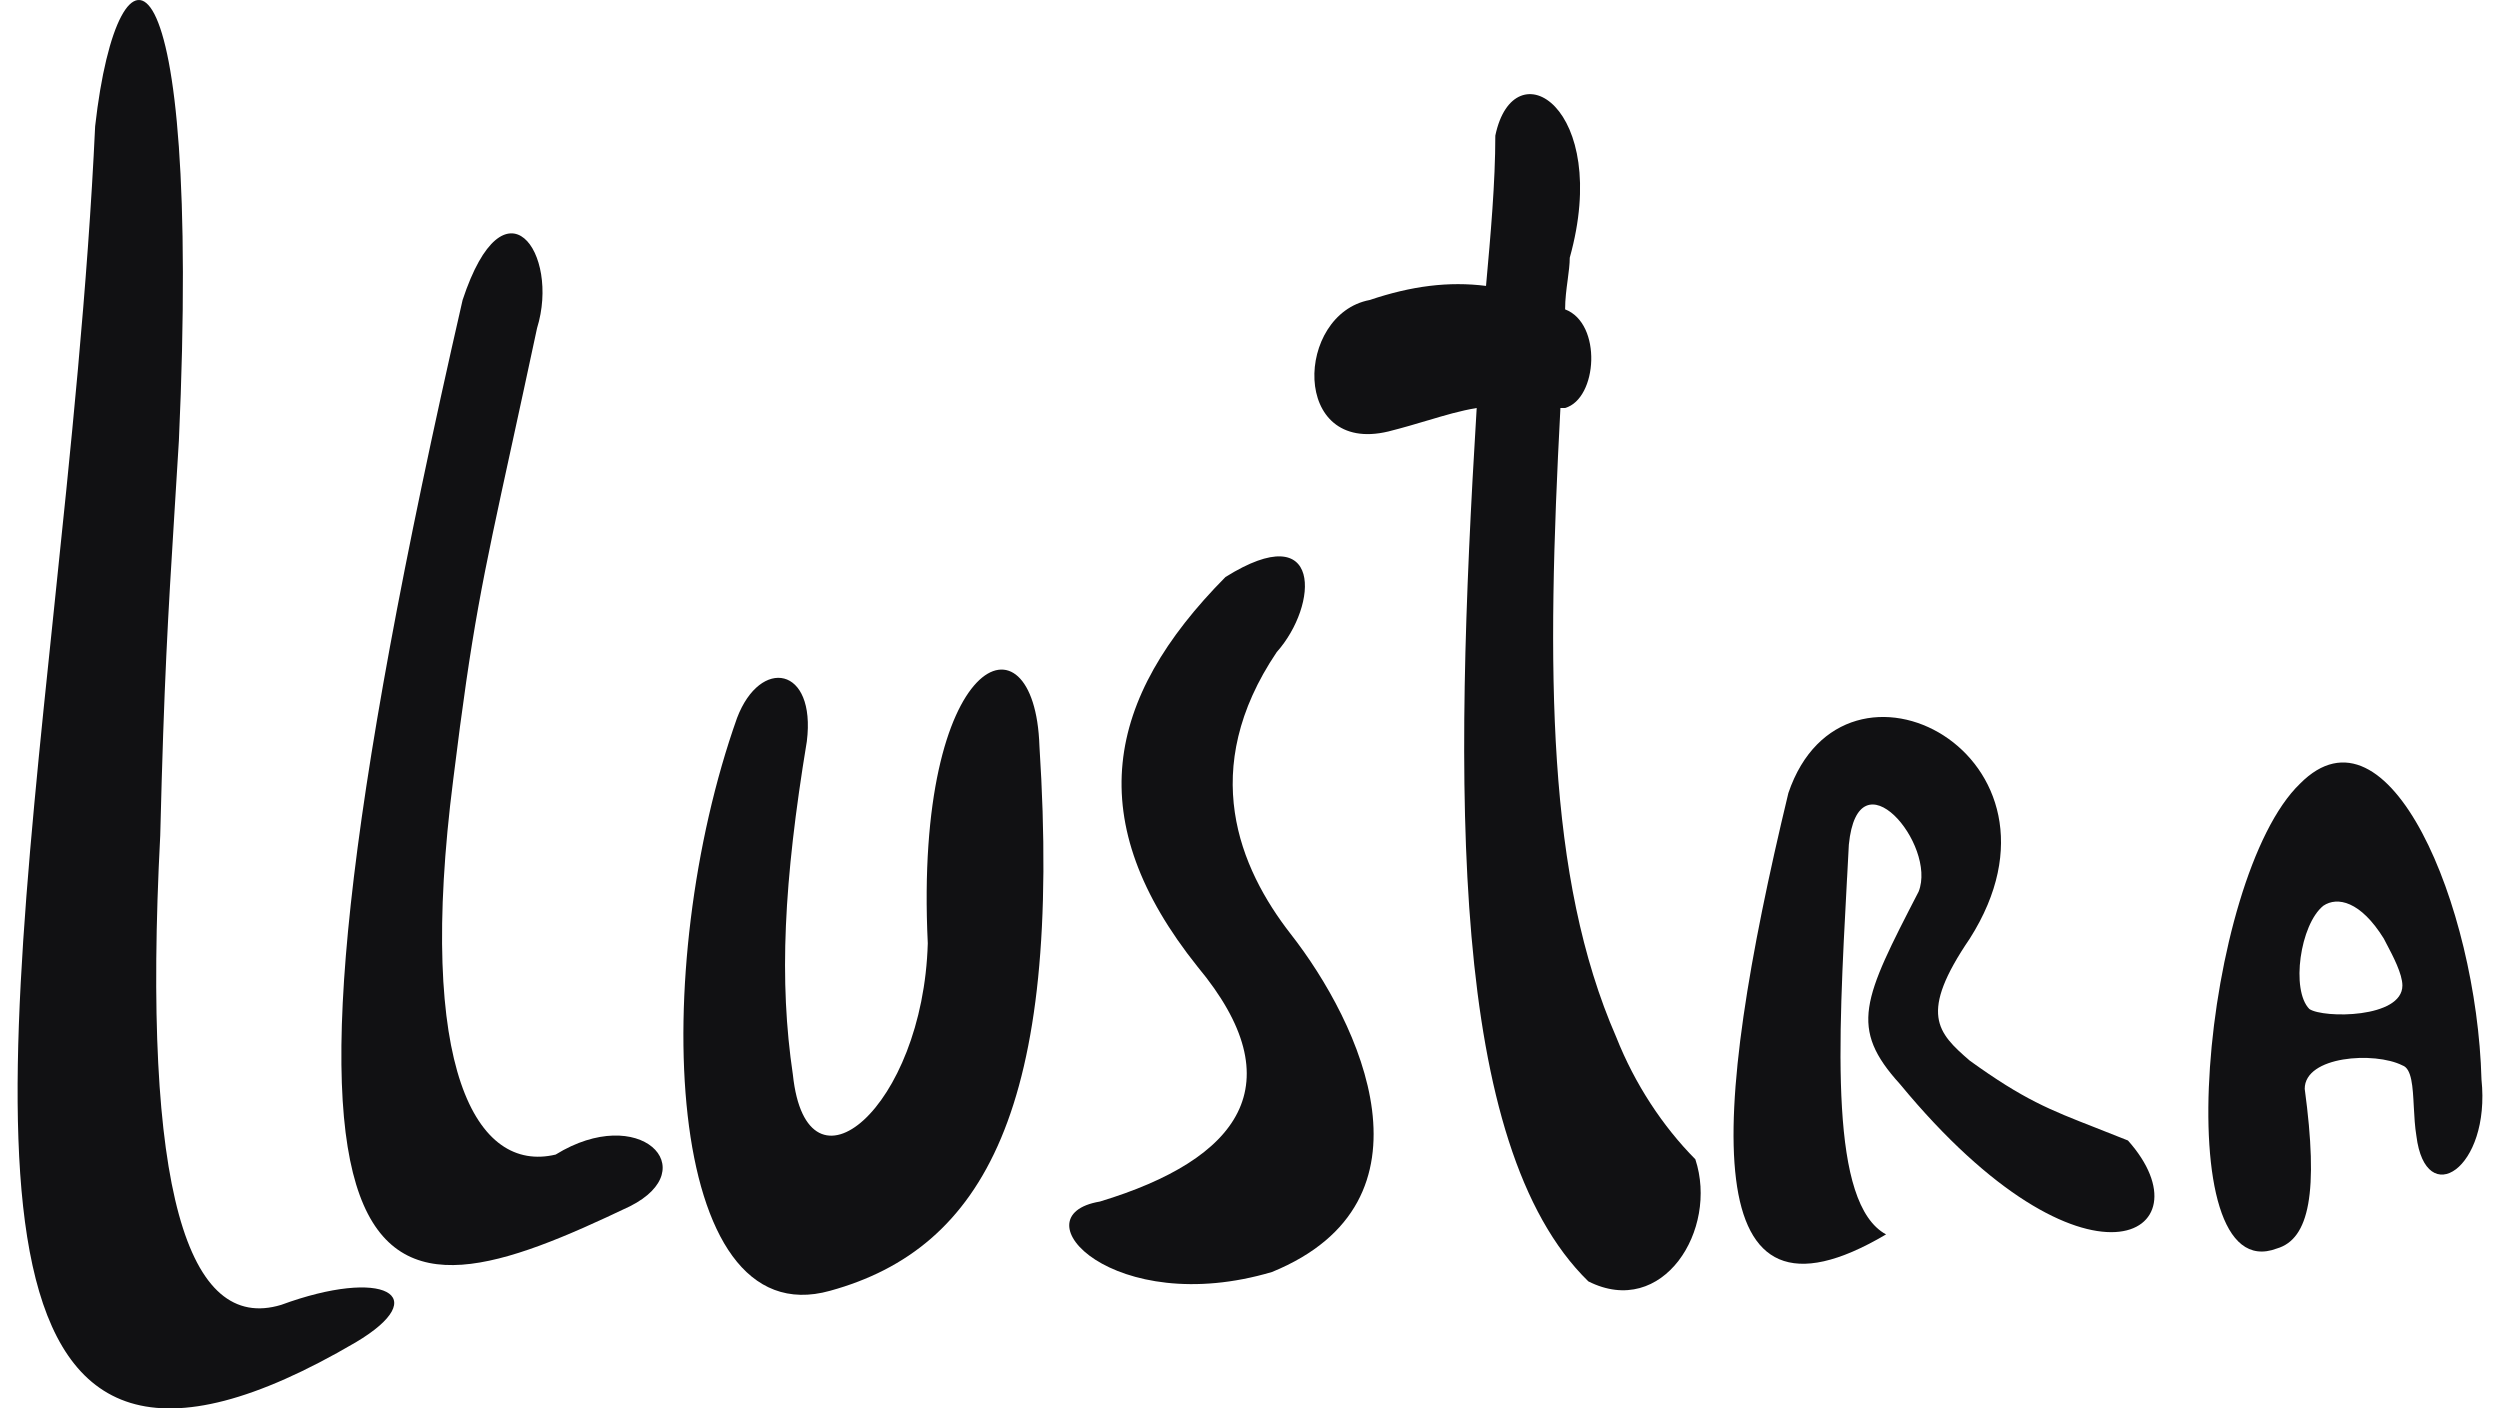 <?xml version="1.0" encoding="UTF-8"?> <svg xmlns="http://www.w3.org/2000/svg" width="71" height="40" viewBox="0 0 71 40" fill="none"><path d="M4.551 23.722C4.023 33.857 5.344 37.858 7.986 37.058C10.892 35.991 12.346 36.791 10.1 38.124C-1.352 44.833 -0.063 32.531 1.534 17.291C2 12.839 2.492 8.137 2.702 3.585C3.362 -2.282 5.74 -2.016 5.08 12.52C5.034 13.276 4.993 13.946 4.954 14.563C4.77 17.539 4.66 19.305 4.551 23.722Z" fill="#111113"></path><path d="M45.902 29.456C43.92 24.922 43.92 19.055 44.316 11.587H44.449C45.373 11.32 45.505 9.186 44.449 8.786C44.449 8.5 44.486 8.215 44.522 7.949C44.552 7.72 44.581 7.505 44.581 7.319C45.77 3.052 42.995 1.318 42.467 3.852C42.467 5.186 42.335 6.653 42.203 8.12C41.146 7.986 40.089 8.12 38.9 8.52C36.786 8.92 36.654 12.92 39.428 12.254C39.856 12.146 40.22 12.037 40.553 11.938L40.555 11.938C41.043 11.792 41.467 11.666 41.938 11.587C41.278 22.389 41.146 32.524 45.109 36.391C47.223 37.458 48.808 34.924 48.148 32.924C47.223 31.99 46.43 30.79 45.902 29.456Z" fill="#111113"></path><path d="M55.942 26.656C54.489 28.79 55.017 29.323 55.942 30.123C57.478 31.23 58.194 31.51 59.527 32.031L59.529 32.032C59.801 32.139 60.098 32.255 60.434 32.39C62.812 35.057 59.245 37.191 53.961 30.79C52.507 29.19 52.904 28.39 54.489 25.322C55.017 23.989 52.771 21.322 52.507 23.989C52.491 24.3 52.474 24.611 52.458 24.921L52.458 24.923L52.457 24.925L52.454 24.98C52.2 29.701 51.959 34.185 53.564 35.057C48.148 38.258 48.544 31.857 50.79 22.522C52.375 17.855 59.245 21.455 55.942 26.656Z" fill="#111113"></path><path d="M15.78 32.79C13.535 33.324 11.817 30.39 12.874 22.122C13.408 17.811 13.683 16.548 14.536 12.632L14.554 12.551C14.752 11.64 14.982 10.586 15.252 9.32C15.913 7.186 14.327 4.919 13.138 8.52C6.269 38.525 10.628 37.724 17.894 34.257C20.008 33.19 18.159 31.323 15.78 32.79Z" fill="#111113"></path><path d="M26.349 26.789C26.217 31.457 22.914 34.257 22.518 30.523C22.122 27.856 22.254 25.056 22.914 21.055C23.179 18.921 21.593 18.655 20.933 20.388C18.423 27.456 18.819 37.991 23.575 36.658C27.935 35.457 30.18 31.457 29.52 21.188C29.388 17.188 25.953 18.521 26.349 26.789Z" fill="#111113"></path><path d="M36.258 18.521C37.447 17.188 37.579 14.654 34.804 16.387C31.369 19.855 30.709 23.322 34.012 27.456C36.786 30.79 35.201 32.924 31.237 34.124C28.859 34.524 31.634 37.458 36.126 36.124C41.014 34.124 38.636 29.056 36.654 26.523C35.201 24.656 34.012 21.855 36.258 18.521Z" fill="#111113"></path><path fill-rule="evenodd" clip-rule="evenodd" d="M65.322 22.255C62.548 24.922 61.491 36.658 64.661 35.458C65.586 35.191 65.85 33.857 65.454 30.923C65.454 29.99 67.436 29.857 68.228 30.257C68.496 30.347 68.523 30.862 68.552 31.433L68.552 31.434C68.567 31.709 68.582 31.997 68.625 32.257C68.889 34.391 70.739 33.19 70.474 30.657C70.342 25.723 67.832 19.721 65.322 22.255ZM65.586 28.656C65.058 28.123 65.322 26.256 65.983 25.723C66.379 25.456 67.039 25.589 67.7 26.656C67.722 26.701 67.753 26.759 67.787 26.824L67.788 26.825C67.956 27.144 68.228 27.658 68.228 27.989C68.228 28.923 65.983 28.923 65.586 28.656Z" fill="#111113"></path></svg> 
